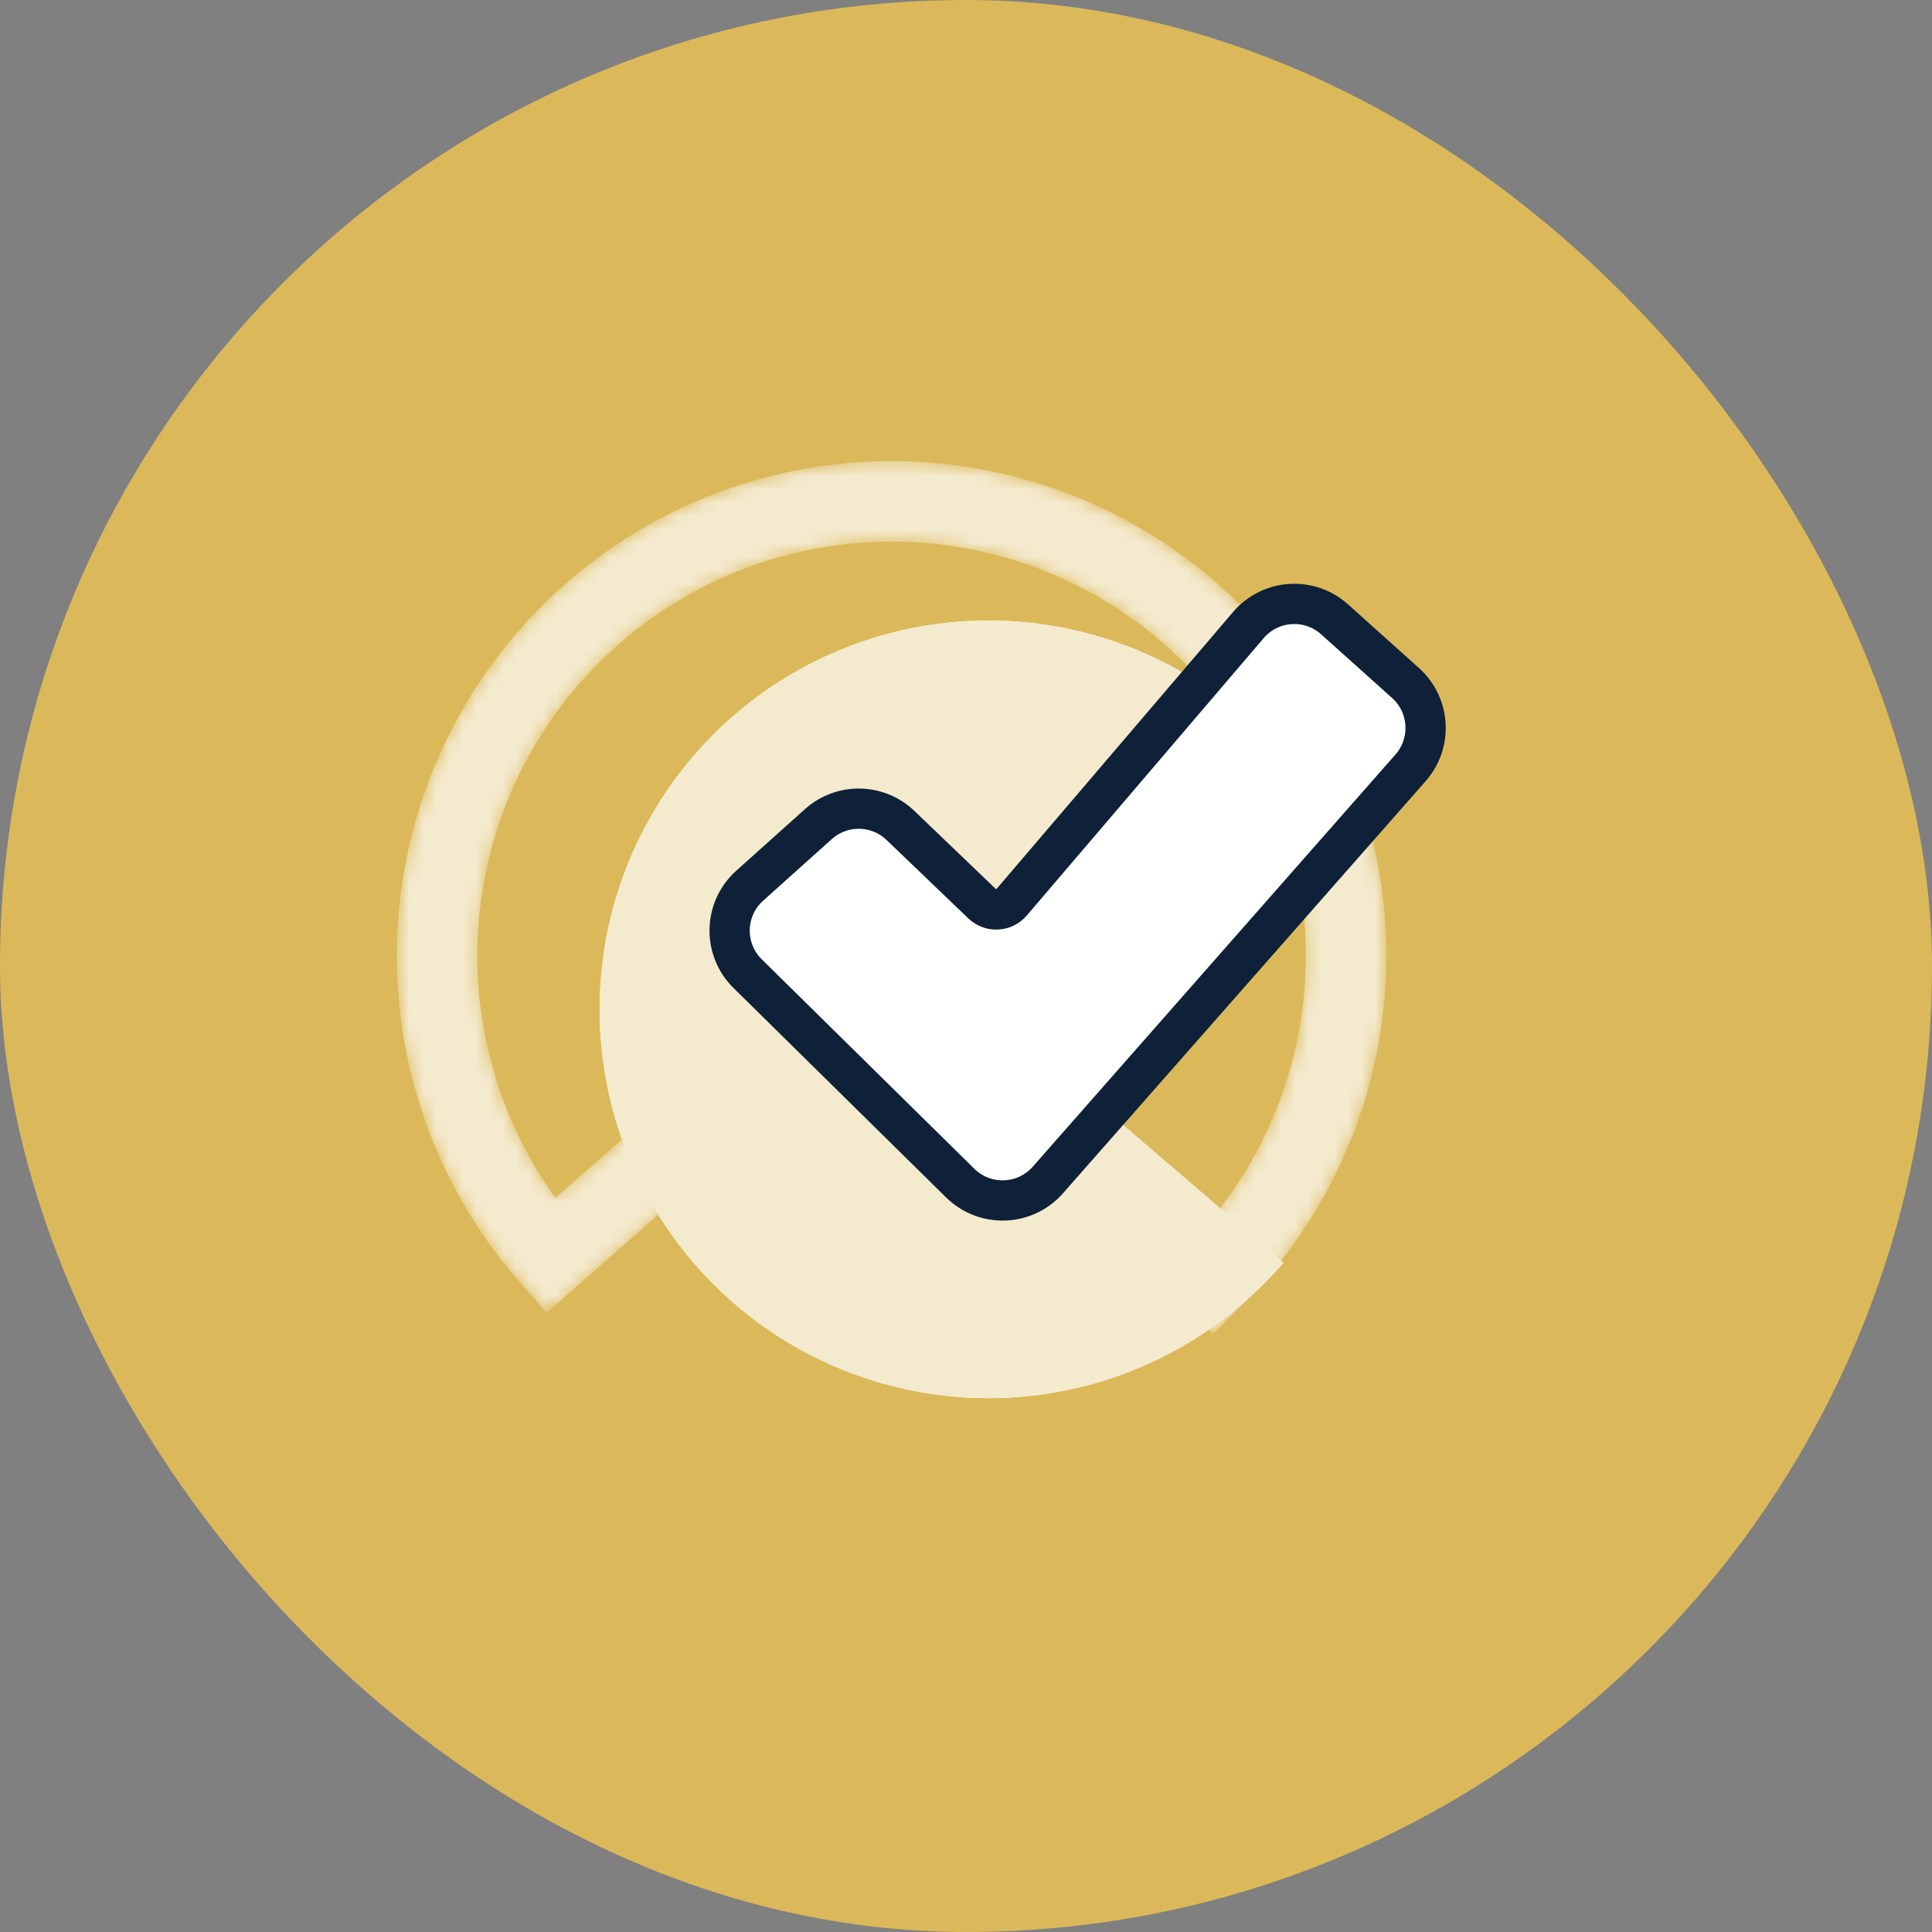 <svg width="144" height="144" viewBox="0 0 144 144" fill="none" xmlns="http://www.w3.org/2000/svg">
<rect x="0" y="0" width="144" height="144" fill="#808080" stroke="none"/>
<rect width="144" height="144" rx="72" fill="#DBB95A"/>
<path d="M95.656 94.112C91.922 98.46 86.982 101.602 81.461 103.143C75.941 104.683 70.088 104.552 64.642 102.765C59.196 100.979 54.402 97.618 50.866 93.107C47.331 88.596 45.212 83.138 44.778 77.423C44.345 71.708 45.615 65.993 48.43 61C51.244 56.007 55.476 51.961 60.59 49.374C65.704 46.786 71.471 45.773 77.16 46.462C82.85 47.152 88.207 49.513 92.555 53.248L73.674 75.23L95.656 94.112Z" fill="white"/>
<path d="M95.656 94.112C91.922 98.46 86.982 101.602 81.461 103.143C75.941 104.683 70.088 104.552 64.642 102.765C59.196 100.979 54.402 97.618 50.866 93.107C47.331 88.596 45.212 83.138 44.778 77.423C44.345 71.708 45.615 65.993 48.43 61C51.244 56.007 55.476 51.961 60.59 49.374C65.704 46.786 71.471 45.773 77.16 46.462C82.85 47.152 88.207 49.513 92.555 53.248L73.674 75.23L95.656 94.112Z" fill="#F4EACE"/>
<mask id="mask0_1622_4069" style="mask-type:luminance" maskUnits="userSpaceOnUse" x="29" y="34" width="75" height="66">
<path d="M90.395 95.206C95.07 90.536 98.277 84.6 99.62 78.13C100.964 71.66 100.386 64.938 97.957 58.792C95.528 52.647 91.355 47.345 85.951 43.542C80.548 39.738 74.15 37.598 67.545 37.385C60.94 37.172 54.417 38.895 48.78 42.343C43.142 45.791 38.636 50.812 35.816 56.788C32.997 62.765 31.987 69.435 32.911 75.979C33.835 82.522 36.653 88.652 41.017 93.614L66.453 71.242L90.395 95.206Z" stroke="#CCF1EB" stroke-width="6"/>
</mask>
<g mask="url(#mask0_1622_4069)">
<path d="M90.395 95.206C95.07 90.536 98.277 84.6 99.62 78.13C100.964 71.66 100.386 64.938 97.957 58.792C95.528 52.647 91.355 47.345 85.951 43.542C80.548 39.738 74.15 37.598 67.545 37.385C60.94 37.172 54.417 38.895 48.78 42.343C43.142 45.791 38.636 50.812 35.816 56.788C32.997 62.765 31.987 69.435 32.911 75.979C33.835 82.522 36.653 88.652 41.017 93.614L66.453 71.242L90.395 95.206Z" stroke="#F4EACE" stroke-width="6"/>
</g>
<path d="M67.117 61.526C65.418 59.897 62.751 59.853 60.998 61.424L55.879 66.014C53.947 67.746 53.876 70.749 55.724 72.57L71.567 88.18C73.408 89.995 76.396 89.889 78.104 87.948L105.134 57.23C106.765 55.377 106.598 52.556 104.761 50.908L99.472 46.163C97.59 44.474 94.687 44.667 93.045 46.59L75.391 67.261C74.831 67.917 73.835 67.967 73.213 67.37L67.117 61.526Z" fill="black"/>
<path d="M67.117 61.526C65.418 59.897 62.751 59.853 60.998 61.424L55.879 66.014C53.947 67.746 53.876 70.749 55.724 72.57L71.567 88.18C73.408 89.995 76.396 89.889 78.104 87.948L105.134 57.23C106.765 55.377 106.598 52.556 104.761 50.908L99.472 46.163C97.59 44.474 94.687 44.667 93.045 46.59L75.391 67.261C74.831 67.917 73.835 67.967 73.213 67.37L67.117 61.526Z" fill="white"/>
<path d="M55.724 72.57C53.876 70.749 53.947 67.746 55.879 66.014L60.998 61.424C62.751 59.853 65.418 59.897 67.117 61.526L73.213 67.37C73.835 67.967 74.831 67.917 75.391 67.261L93.045 46.59C94.687 44.667 97.59 44.474 99.472 46.163L104.761 50.908C106.598 52.556 106.765 55.377 105.134 57.23L78.104 87.948C76.396 89.889 73.408 89.995 71.567 88.18L55.724 72.57ZM55.724 72.57L56.777 71.501" stroke="#0E2138" stroke-width="3"/>
</svg>
